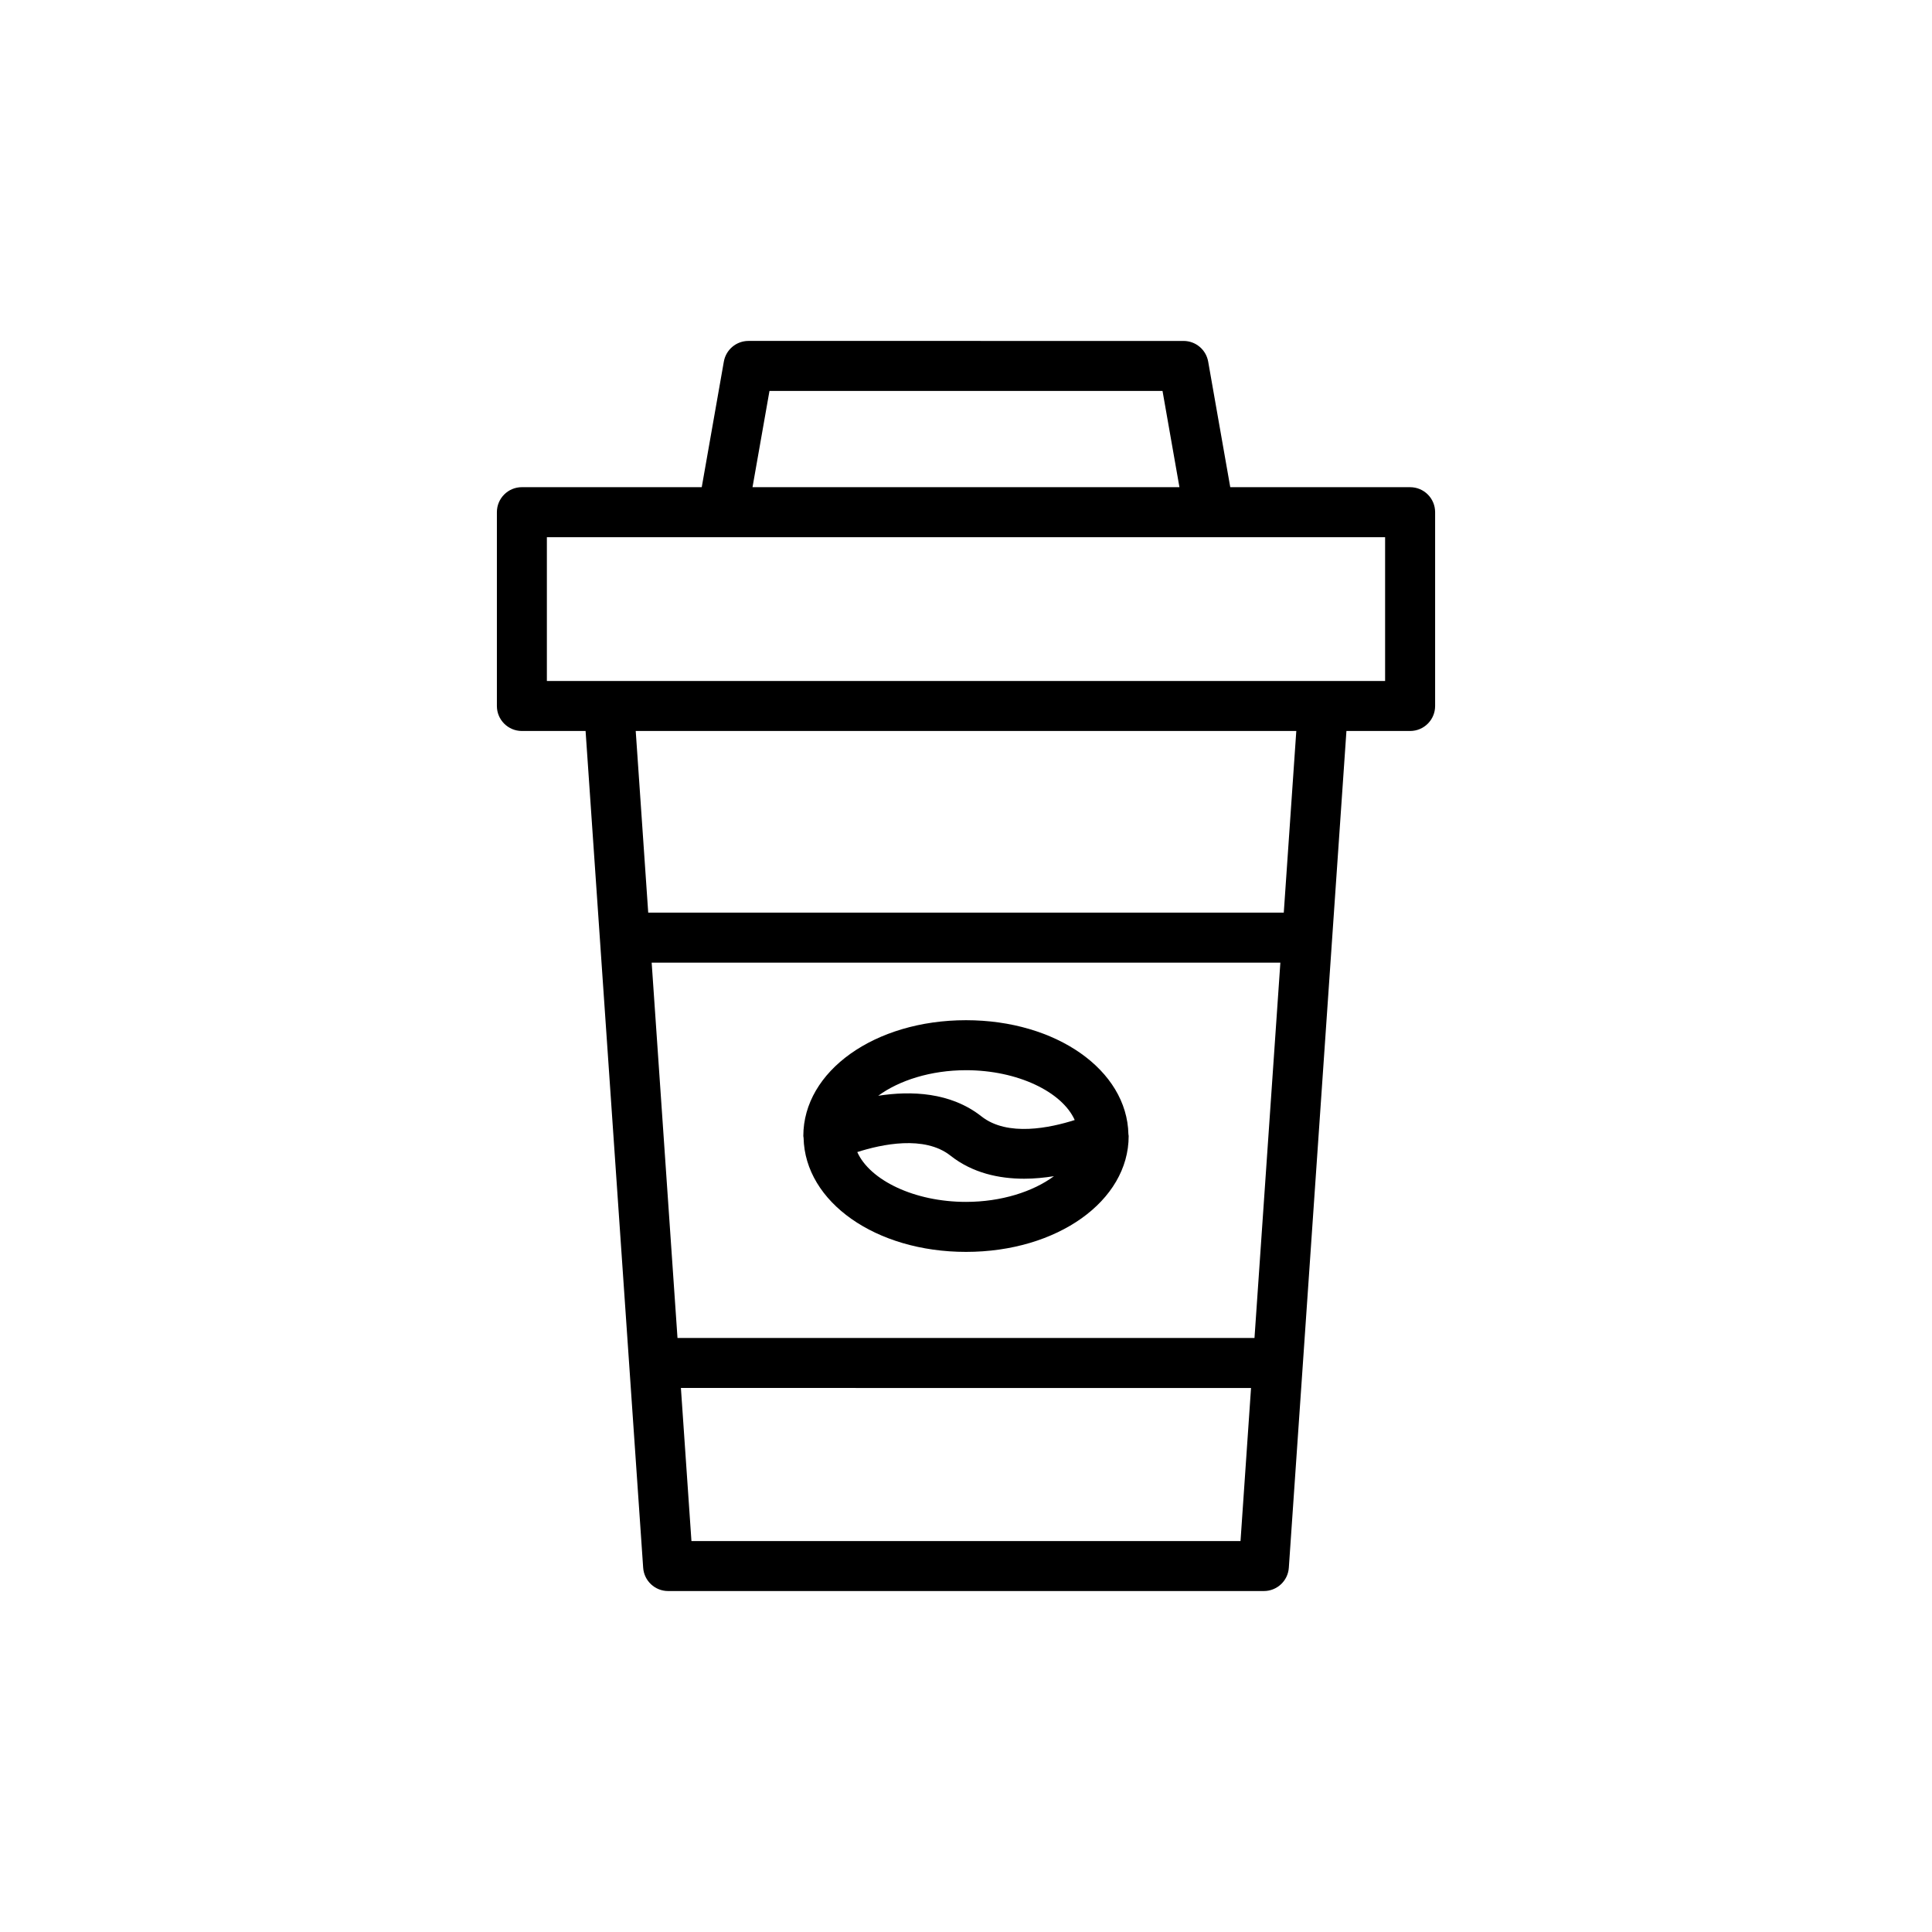 <?xml version="1.0" encoding="UTF-8"?>
<!-- Uploaded to: SVG Repo, www.svgrepo.com, Generator: SVG Repo Mixer Tools -->
<svg fill="#000000" width="800px" height="800px" version="1.1" viewBox="144 144 512 512" xmlns="http://www.w3.org/2000/svg">
 <g>
  <path d="m517.7 273.11h-47.668l-5.852-33.277c-0.562-3.172-3.312-5.481-6.527-5.481l-115.3-0.004c-3.215 0-5.965 2.309-6.527 5.481l-5.856 33.277h-47.664c-3.664 0-6.625 2.965-6.625 6.625v51.363c0 3.664 2.965 6.625 6.625 6.625h16.879l15.262 221.75c0.238 3.477 3.133 6.172 6.613 6.172h157.88c3.481 0 6.375-2.699 6.613-6.172l15.266-221.75h16.879c3.664 0 6.625-2.965 6.625-6.625v-51.363c0-3.66-2.965-6.621-6.625-6.621zm-169.78-25.508h104.16l4.484 25.508h-113.14zm124.83 304.79h-145.51l-2.793-40.566 151.09 0.004zm3.703-53.816h-152.91l-6.844-99.469h166.61zm7.762-112.72h-168.43l-3.312-48.137h175.06zm26.852-61.387h-222.14v-38.113h222.14z"/>
  <path d="m356.96 445.56c0.371 16.973 19.105 30.203 43.039 30.203 24.176 0 43.109-13.484 43.109-30.703 0-0.039-0.016-0.078-0.016-0.121-0.004-0.129-0.043-0.254-0.051-0.383-0.379-16.961-19.113-30.191-43.043-30.191-24.176 0-43.109 13.484-43.109 30.695 0 0.039 0.016 0.078 0.016 0.121 0.004 0.129 0.043 0.25 0.055 0.379zm43.039-17.945c13.676 0 25.461 5.731 28.812 13.203-6.441 2.055-17.789 4.504-24.711-0.961-8.207-6.469-18.734-6.812-27.363-5.469 5.519-4.062 13.926-6.773 23.262-6.773zm-4.106 22.648c5.836 4.606 12.852 6.109 19.527 6.109 2.727 0 5.375-0.273 7.883-0.668-5.516 4.086-13.941 6.809-23.305 6.809-13.676 0-25.457-5.727-28.812-13.203 6.441-2.055 17.781-4.512 24.707 0.953z"/>
 </g>
</svg>